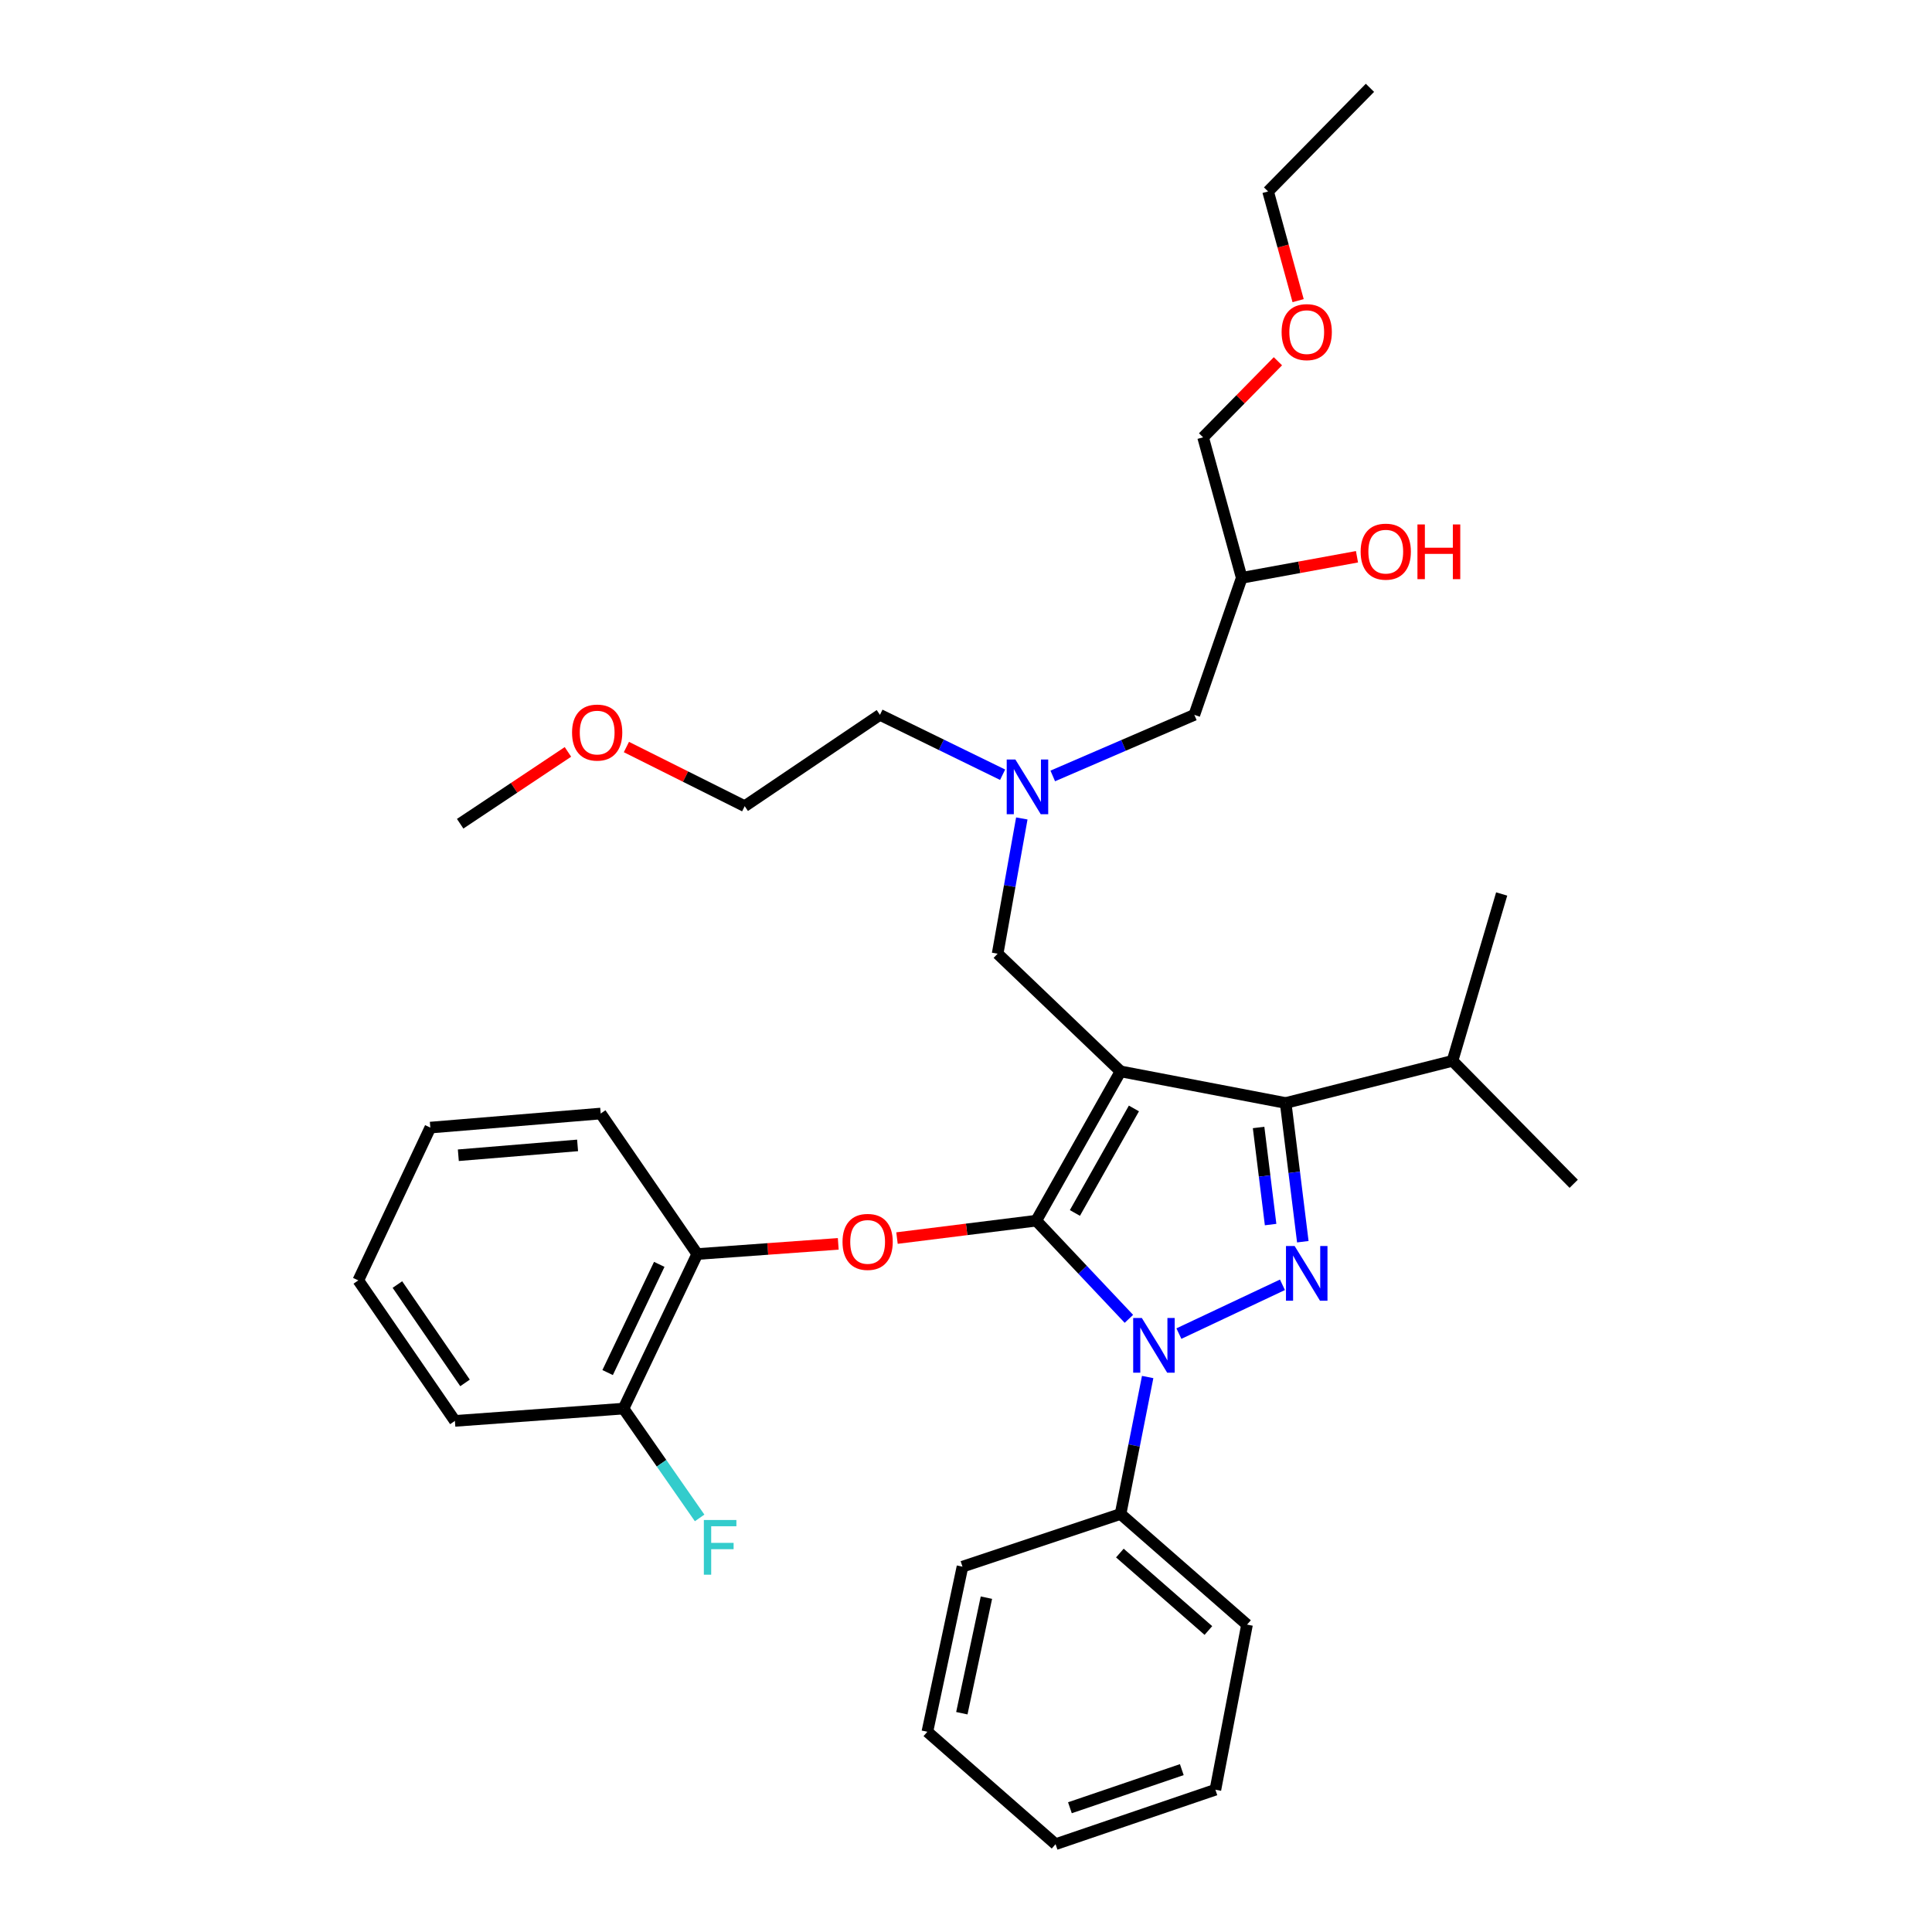 <?xml version='1.0' encoding='iso-8859-1'?>
<svg version='1.1' baseProfile='full'
              xmlns='http://www.w3.org/2000/svg'
                      xmlns:rdkit='http://www.rdkit.org/xml'
                      xmlns:xlink='http://www.w3.org/1999/xlink'
                  xml:space='preserve'
width='1000px' height='1000px' viewBox='0 0 1000 1000'>
<!-- END OF HEADER -->
<rect style='opacity:1.0;fill:#FFFFFF;stroke:none' width='1000' height='1000' x='0' y='0'> </rect>
<path class='bond-0' d='M 518.951,400.997 L 487.205,385.499' style='fill:none;fill-rule:evenodd;stroke:#0000FF;stroke-width:6px;stroke-linecap:butt;stroke-linejoin:miter;stroke-opacity:1' />
<path class='bond-0' d='M 487.205,385.499 L 455.459,370.001' style='fill:none;fill-rule:evenodd;stroke:#000000;stroke-width:6px;stroke-linecap:butt;stroke-linejoin:miter;stroke-opacity:1' />
<path class='bond-1' d='M 544.907,401.627 L 581.545,385.814' style='fill:none;fill-rule:evenodd;stroke:#0000FF;stroke-width:6px;stroke-linecap:butt;stroke-linejoin:miter;stroke-opacity:1' />
<path class='bond-1' d='M 581.545,385.814 L 618.183,370.001' style='fill:none;fill-rule:evenodd;stroke:#000000;stroke-width:6px;stroke-linecap:butt;stroke-linejoin:miter;stroke-opacity:1' />
<path class='bond-2' d='M 528.89,423.631 L 522.628,458.634' style='fill:none;fill-rule:evenodd;stroke:#0000FF;stroke-width:6px;stroke-linecap:butt;stroke-linejoin:miter;stroke-opacity:1' />
<path class='bond-2' d='M 522.628,458.634 L 516.367,493.637' style='fill:none;fill-rule:evenodd;stroke:#000000;stroke-width:6px;stroke-linecap:butt;stroke-linejoin:miter;stroke-opacity:1' />
<path class='bond-3' d='M 618.183,370.001 L 642.725,299.089' style='fill:none;fill-rule:evenodd;stroke:#000000;stroke-width:6px;stroke-linecap:butt;stroke-linejoin:miter;stroke-opacity:1' />
<path class='bond-4' d='M 642.725,299.089 L 672.55,293.634' style='fill:none;fill-rule:evenodd;stroke:#000000;stroke-width:6px;stroke-linecap:butt;stroke-linejoin:miter;stroke-opacity:1' />
<path class='bond-4' d='M 672.55,293.634 L 702.374,288.178' style='fill:none;fill-rule:evenodd;stroke:#FF0000;stroke-width:6px;stroke-linecap:butt;stroke-linejoin:miter;stroke-opacity:1' />
<path class='bond-5' d='M 642.725,299.089 L 622.726,226.366' style='fill:none;fill-rule:evenodd;stroke:#000000;stroke-width:6px;stroke-linecap:butt;stroke-linejoin:miter;stroke-opacity:1' />
<path class='bond-6' d='M 622.726,226.366 L 642.087,206.676' style='fill:none;fill-rule:evenodd;stroke:#000000;stroke-width:6px;stroke-linecap:butt;stroke-linejoin:miter;stroke-opacity:1' />
<path class='bond-6' d='M 642.087,206.676 L 661.448,186.987' style='fill:none;fill-rule:evenodd;stroke:#FF0000;stroke-width:6px;stroke-linecap:butt;stroke-linejoin:miter;stroke-opacity:1' />
<path class='bond-7' d='M 671.904,155.616 L 664.132,127.357' style='fill:none;fill-rule:evenodd;stroke:#FF0000;stroke-width:6px;stroke-linecap:butt;stroke-linejoin:miter;stroke-opacity:1' />
<path class='bond-7' d='M 664.132,127.357 L 656.361,99.098' style='fill:none;fill-rule:evenodd;stroke:#000000;stroke-width:6px;stroke-linecap:butt;stroke-linejoin:miter;stroke-opacity:1' />
<path class='bond-8' d='M 656.361,99.098 L 709.085,45.455' style='fill:none;fill-rule:evenodd;stroke:#000000;stroke-width:6px;stroke-linecap:butt;stroke-linejoin:miter;stroke-opacity:1' />
<path class='bond-9' d='M 516.367,493.637 L 579.997,554.545' style='fill:none;fill-rule:evenodd;stroke:#000000;stroke-width:6px;stroke-linecap:butt;stroke-linejoin:miter;stroke-opacity:1' />
<path class='bond-10' d='M 584.315,682.628 L 560.341,657.224' style='fill:none;fill-rule:evenodd;stroke:#0000FF;stroke-width:6px;stroke-linecap:butt;stroke-linejoin:miter;stroke-opacity:1' />
<path class='bond-10' d='M 560.341,657.224 L 536.366,631.819' style='fill:none;fill-rule:evenodd;stroke:#000000;stroke-width:6px;stroke-linecap:butt;stroke-linejoin:miter;stroke-opacity:1' />
<path class='bond-11' d='M 610.199,690.269 L 663.792,665.014' style='fill:none;fill-rule:evenodd;stroke:#0000FF;stroke-width:6px;stroke-linecap:butt;stroke-linejoin:miter;stroke-opacity:1' />
<path class='bond-12' d='M 594.03,712.744 L 587.014,748.191' style='fill:none;fill-rule:evenodd;stroke:#0000FF;stroke-width:6px;stroke-linecap:butt;stroke-linejoin:miter;stroke-opacity:1' />
<path class='bond-12' d='M 587.014,748.191 L 579.997,783.638' style='fill:none;fill-rule:evenodd;stroke:#000000;stroke-width:6px;stroke-linecap:butt;stroke-linejoin:miter;stroke-opacity:1' />
<path class='bond-13' d='M 536.366,631.819 L 500.326,636.323' style='fill:none;fill-rule:evenodd;stroke:#000000;stroke-width:6px;stroke-linecap:butt;stroke-linejoin:miter;stroke-opacity:1' />
<path class='bond-13' d='M 500.326,636.323 L 464.286,640.826' style='fill:none;fill-rule:evenodd;stroke:#FF0000;stroke-width:6px;stroke-linecap:butt;stroke-linejoin:miter;stroke-opacity:1' />
<path class='bond-14' d='M 536.366,631.819 L 579.997,554.545' style='fill:none;fill-rule:evenodd;stroke:#000000;stroke-width:6px;stroke-linecap:butt;stroke-linejoin:miter;stroke-opacity:1' />
<path class='bond-14' d='M 556.37,627.828 L 586.912,573.735' style='fill:none;fill-rule:evenodd;stroke:#000000;stroke-width:6px;stroke-linecap:butt;stroke-linejoin:miter;stroke-opacity:1' />
<path class='bond-15' d='M 579.997,554.545 L 665.455,570.912' style='fill:none;fill-rule:evenodd;stroke:#000000;stroke-width:6px;stroke-linecap:butt;stroke-linejoin:miter;stroke-opacity:1' />
<path class='bond-16' d='M 665.455,570.912 L 751.814,549.092' style='fill:none;fill-rule:evenodd;stroke:#000000;stroke-width:6px;stroke-linecap:butt;stroke-linejoin:miter;stroke-opacity:1' />
<path class='bond-17' d='M 665.455,570.912 L 669.895,606.811' style='fill:none;fill-rule:evenodd;stroke:#000000;stroke-width:6px;stroke-linecap:butt;stroke-linejoin:miter;stroke-opacity:1' />
<path class='bond-17' d='M 669.895,606.811 L 674.334,642.71' style='fill:none;fill-rule:evenodd;stroke:#0000FF;stroke-width:6px;stroke-linecap:butt;stroke-linejoin:miter;stroke-opacity:1' />
<path class='bond-17' d='M 651.447,583.579 L 654.555,608.708' style='fill:none;fill-rule:evenodd;stroke:#000000;stroke-width:6px;stroke-linecap:butt;stroke-linejoin:miter;stroke-opacity:1' />
<path class='bond-17' d='M 654.555,608.708 L 657.663,633.838' style='fill:none;fill-rule:evenodd;stroke:#0000FF;stroke-width:6px;stroke-linecap:butt;stroke-linejoin:miter;stroke-opacity:1' />
<path class='bond-18' d='M 324.228,386.661 L 354.843,401.967' style='fill:none;fill-rule:evenodd;stroke:#FF0000;stroke-width:6px;stroke-linecap:butt;stroke-linejoin:miter;stroke-opacity:1' />
<path class='bond-18' d='M 354.843,401.967 L 385.458,417.273' style='fill:none;fill-rule:evenodd;stroke:#000000;stroke-width:6px;stroke-linecap:butt;stroke-linejoin:miter;stroke-opacity:1' />
<path class='bond-19' d='M 293.963,389.181 L 266.072,407.774' style='fill:none;fill-rule:evenodd;stroke:#FF0000;stroke-width:6px;stroke-linecap:butt;stroke-linejoin:miter;stroke-opacity:1' />
<path class='bond-19' d='M 266.072,407.774 L 238.182,426.366' style='fill:none;fill-rule:evenodd;stroke:#000000;stroke-width:6px;stroke-linecap:butt;stroke-linejoin:miter;stroke-opacity:1' />
<path class='bond-20' d='M 455.459,370.001 L 385.458,417.273' style='fill:none;fill-rule:evenodd;stroke:#000000;stroke-width:6px;stroke-linecap:butt;stroke-linejoin:miter;stroke-opacity:1' />
<path class='bond-21' d='M 433.877,643.822 L 397.392,646.455' style='fill:none;fill-rule:evenodd;stroke:#FF0000;stroke-width:6px;stroke-linecap:butt;stroke-linejoin:miter;stroke-opacity:1' />
<path class='bond-21' d='M 397.392,646.455 L 360.907,649.088' style='fill:none;fill-rule:evenodd;stroke:#000000;stroke-width:6px;stroke-linecap:butt;stroke-linejoin:miter;stroke-opacity:1' />
<path class='bond-22' d='M 235.46,735.456 L 185.457,662.724' style='fill:none;fill-rule:evenodd;stroke:#000000;stroke-width:6px;stroke-linecap:butt;stroke-linejoin:miter;stroke-opacity:1' />
<path class='bond-22' d='M 240.696,715.79 L 205.695,664.877' style='fill:none;fill-rule:evenodd;stroke:#000000;stroke-width:6px;stroke-linecap:butt;stroke-linejoin:miter;stroke-opacity:1' />
<path class='bond-23' d='M 235.46,735.456 L 322.73,729.093' style='fill:none;fill-rule:evenodd;stroke:#000000;stroke-width:6px;stroke-linecap:butt;stroke-linejoin:miter;stroke-opacity:1' />
<path class='bond-24' d='M 185.457,662.724 L 222.734,583.638' style='fill:none;fill-rule:evenodd;stroke:#000000;stroke-width:6px;stroke-linecap:butt;stroke-linejoin:miter;stroke-opacity:1' />
<path class='bond-25' d='M 222.734,583.638 L 310.914,576.364' style='fill:none;fill-rule:evenodd;stroke:#000000;stroke-width:6px;stroke-linecap:butt;stroke-linejoin:miter;stroke-opacity:1' />
<path class='bond-25' d='M 237.231,597.951 L 298.957,592.86' style='fill:none;fill-rule:evenodd;stroke:#000000;stroke-width:6px;stroke-linecap:butt;stroke-linejoin:miter;stroke-opacity:1' />
<path class='bond-26' d='M 579.997,783.638 L 645.456,840.905' style='fill:none;fill-rule:evenodd;stroke:#000000;stroke-width:6px;stroke-linecap:butt;stroke-linejoin:miter;stroke-opacity:1' />
<path class='bond-26' d='M 579.638,803.861 L 625.459,843.948' style='fill:none;fill-rule:evenodd;stroke:#000000;stroke-width:6px;stroke-linecap:butt;stroke-linejoin:miter;stroke-opacity:1' />
<path class='bond-27' d='M 579.997,783.638 L 498.18,810.91' style='fill:none;fill-rule:evenodd;stroke:#000000;stroke-width:6px;stroke-linecap:butt;stroke-linejoin:miter;stroke-opacity:1' />
<path class='bond-28' d='M 645.456,840.905 L 629.089,926.363' style='fill:none;fill-rule:evenodd;stroke:#000000;stroke-width:6px;stroke-linecap:butt;stroke-linejoin:miter;stroke-opacity:1' />
<path class='bond-29' d='M 751.814,549.092 L 814.543,612.73' style='fill:none;fill-rule:evenodd;stroke:#000000;stroke-width:6px;stroke-linecap:butt;stroke-linejoin:miter;stroke-opacity:1' />
<path class='bond-30' d='M 751.814,549.092 L 777.266,462.724' style='fill:none;fill-rule:evenodd;stroke:#000000;stroke-width:6px;stroke-linecap:butt;stroke-linejoin:miter;stroke-opacity:1' />
<path class='bond-31' d='M 498.18,810.91 L 480.001,896.36' style='fill:none;fill-rule:evenodd;stroke:#000000;stroke-width:6px;stroke-linecap:butt;stroke-linejoin:miter;stroke-opacity:1' />
<path class='bond-31' d='M 510.571,826.944 L 497.846,886.759' style='fill:none;fill-rule:evenodd;stroke:#000000;stroke-width:6px;stroke-linecap:butt;stroke-linejoin:miter;stroke-opacity:1' />
<path class='bond-32' d='M 629.089,926.363 L 546.361,954.545' style='fill:none;fill-rule:evenodd;stroke:#000000;stroke-width:6px;stroke-linecap:butt;stroke-linejoin:miter;stroke-opacity:1' />
<path class='bond-32' d='M 611.695,915.959 L 553.786,935.687' style='fill:none;fill-rule:evenodd;stroke:#000000;stroke-width:6px;stroke-linecap:butt;stroke-linejoin:miter;stroke-opacity:1' />
<path class='bond-33' d='M 480.001,896.36 L 546.361,954.545' style='fill:none;fill-rule:evenodd;stroke:#000000;stroke-width:6px;stroke-linecap:butt;stroke-linejoin:miter;stroke-opacity:1' />
<path class='bond-34' d='M 310.914,576.364 L 360.907,649.088' style='fill:none;fill-rule:evenodd;stroke:#000000;stroke-width:6px;stroke-linecap:butt;stroke-linejoin:miter;stroke-opacity:1' />
<path class='bond-35' d='M 360.907,649.088 L 322.73,729.093' style='fill:none;fill-rule:evenodd;stroke:#000000;stroke-width:6px;stroke-linecap:butt;stroke-linejoin:miter;stroke-opacity:1' />
<path class='bond-35' d='M 341.231,654.432 L 314.506,710.436' style='fill:none;fill-rule:evenodd;stroke:#000000;stroke-width:6px;stroke-linecap:butt;stroke-linejoin:miter;stroke-opacity:1' />
<path class='bond-36' d='M 322.73,729.093 L 342.427,757.382' style='fill:none;fill-rule:evenodd;stroke:#000000;stroke-width:6px;stroke-linecap:butt;stroke-linejoin:miter;stroke-opacity:1' />
<path class='bond-36' d='M 342.427,757.382 L 362.124,785.672' style='fill:none;fill-rule:evenodd;stroke:#33CCCC;stroke-width:6px;stroke-linecap:butt;stroke-linejoin:miter;stroke-opacity:1' />
<path  class='atom-0' d='M 525.555 393.117
L 534.835 408.117
Q 535.755 409.597, 537.235 412.277
Q 538.715 414.957, 538.795 415.117
L 538.795 393.117
L 542.555 393.117
L 542.555 421.437
L 538.675 421.437
L 528.715 405.037
Q 527.555 403.117, 526.315 400.917
Q 525.115 398.717, 524.755 398.037
L 524.755 421.437
L 521.075 421.437
L 521.075 393.117
L 525.555 393.117
' fill='#0000FF'/>
<path  class='atom-4' d='M 704.269 285.533
Q 704.269 278.733, 707.629 274.933
Q 710.989 271.133, 717.269 271.133
Q 723.549 271.133, 726.909 274.933
Q 730.269 278.733, 730.269 285.533
Q 730.269 292.413, 726.869 296.333
Q 723.469 300.213, 717.269 300.213
Q 711.029 300.213, 707.629 296.333
Q 704.269 292.453, 704.269 285.533
M 717.269 297.013
Q 721.589 297.013, 723.909 294.133
Q 726.269 291.213, 726.269 285.533
Q 726.269 279.973, 723.909 277.173
Q 721.589 274.333, 717.269 274.333
Q 712.949 274.333, 710.589 277.133
Q 708.269 279.933, 708.269 285.533
Q 708.269 291.253, 710.589 294.133
Q 712.949 297.013, 717.269 297.013
' fill='#FF0000'/>
<path  class='atom-4' d='M 733.669 271.453
L 737.509 271.453
L 737.509 283.493
L 751.989 283.493
L 751.989 271.453
L 755.829 271.453
L 755.829 299.773
L 751.989 299.773
L 751.989 286.693
L 737.509 286.693
L 737.509 299.773
L 733.669 299.773
L 733.669 271.453
' fill='#FF0000'/>
<path  class='atom-5' d='M 663.36 171.901
Q 663.36 165.101, 666.72 161.301
Q 670.08 157.501, 676.36 157.501
Q 682.64 157.501, 686 161.301
Q 689.36 165.101, 689.36 171.901
Q 689.36 178.781, 685.96 182.701
Q 682.56 186.581, 676.36 186.581
Q 670.12 186.581, 666.72 182.701
Q 663.36 178.821, 663.36 171.901
M 676.36 183.381
Q 680.68 183.381, 683 180.501
Q 685.36 177.581, 685.36 171.901
Q 685.36 166.341, 683 163.541
Q 680.68 160.701, 676.36 160.701
Q 672.04 160.701, 669.68 163.501
Q 667.36 166.301, 667.36 171.901
Q 667.36 177.621, 669.68 180.501
Q 672.04 183.381, 676.36 183.381
' fill='#FF0000'/>
<path  class='atom-8' d='M 591.014 682.199
L 600.294 697.199
Q 601.214 698.679, 602.694 701.359
Q 604.174 704.039, 604.254 704.199
L 604.254 682.199
L 608.014 682.199
L 608.014 710.519
L 604.134 710.519
L 594.174 694.119
Q 593.014 692.199, 591.774 689.999
Q 590.574 687.799, 590.214 687.119
L 590.214 710.519
L 586.534 710.519
L 586.534 682.199
L 591.014 682.199
' fill='#0000FF'/>
<path  class='atom-12' d='M 670.1 644.932
L 679.38 659.932
Q 680.3 661.412, 681.78 664.092
Q 683.26 666.772, 683.34 666.932
L 683.34 644.932
L 687.1 644.932
L 687.1 673.252
L 683.22 673.252
L 673.26 656.852
Q 672.1 654.932, 670.86 652.732
Q 669.66 650.532, 669.3 649.852
L 669.3 673.252
L 665.62 673.252
L 665.62 644.932
L 670.1 644.932
' fill='#0000FF'/>
<path  class='atom-13' d='M 296.093 379.175
Q 296.093 372.375, 299.453 368.575
Q 302.813 364.775, 309.093 364.775
Q 315.373 364.775, 318.733 368.575
Q 322.093 372.375, 322.093 379.175
Q 322.093 386.055, 318.693 389.975
Q 315.293 393.855, 309.093 393.855
Q 302.853 393.855, 299.453 389.975
Q 296.093 386.095, 296.093 379.175
M 309.093 390.655
Q 313.413 390.655, 315.733 387.775
Q 318.093 384.855, 318.093 379.175
Q 318.093 373.615, 315.733 370.815
Q 313.413 367.975, 309.093 367.975
Q 304.773 367.975, 302.413 370.775
Q 300.093 373.575, 300.093 379.175
Q 300.093 384.895, 302.413 387.775
Q 304.773 390.655, 309.093 390.655
' fill='#FF0000'/>
<path  class='atom-17' d='M 436.088 642.805
Q 436.088 636.005, 439.448 632.205
Q 442.808 628.405, 449.088 628.405
Q 455.368 628.405, 458.728 632.205
Q 462.088 636.005, 462.088 642.805
Q 462.088 649.685, 458.688 653.605
Q 455.288 657.485, 449.088 657.485
Q 442.848 657.485, 439.448 653.605
Q 436.088 649.725, 436.088 642.805
M 449.088 654.285
Q 453.408 654.285, 455.728 651.405
Q 458.088 648.485, 458.088 642.805
Q 458.088 637.245, 455.728 634.445
Q 453.408 631.605, 449.088 631.605
Q 444.768 631.605, 442.408 634.405
Q 440.088 637.205, 440.088 642.805
Q 440.088 648.525, 442.408 651.405
Q 444.768 654.285, 449.088 654.285
' fill='#FF0000'/>
<path  class='atom-33' d='M 364.312 786.746
L 381.152 786.746
L 381.152 789.986
L 368.112 789.986
L 368.112 798.586
L 379.712 798.586
L 379.712 801.866
L 368.112 801.866
L 368.112 815.066
L 364.312 815.066
L 364.312 786.746
' fill='#33CCCC'/>
</svg>

